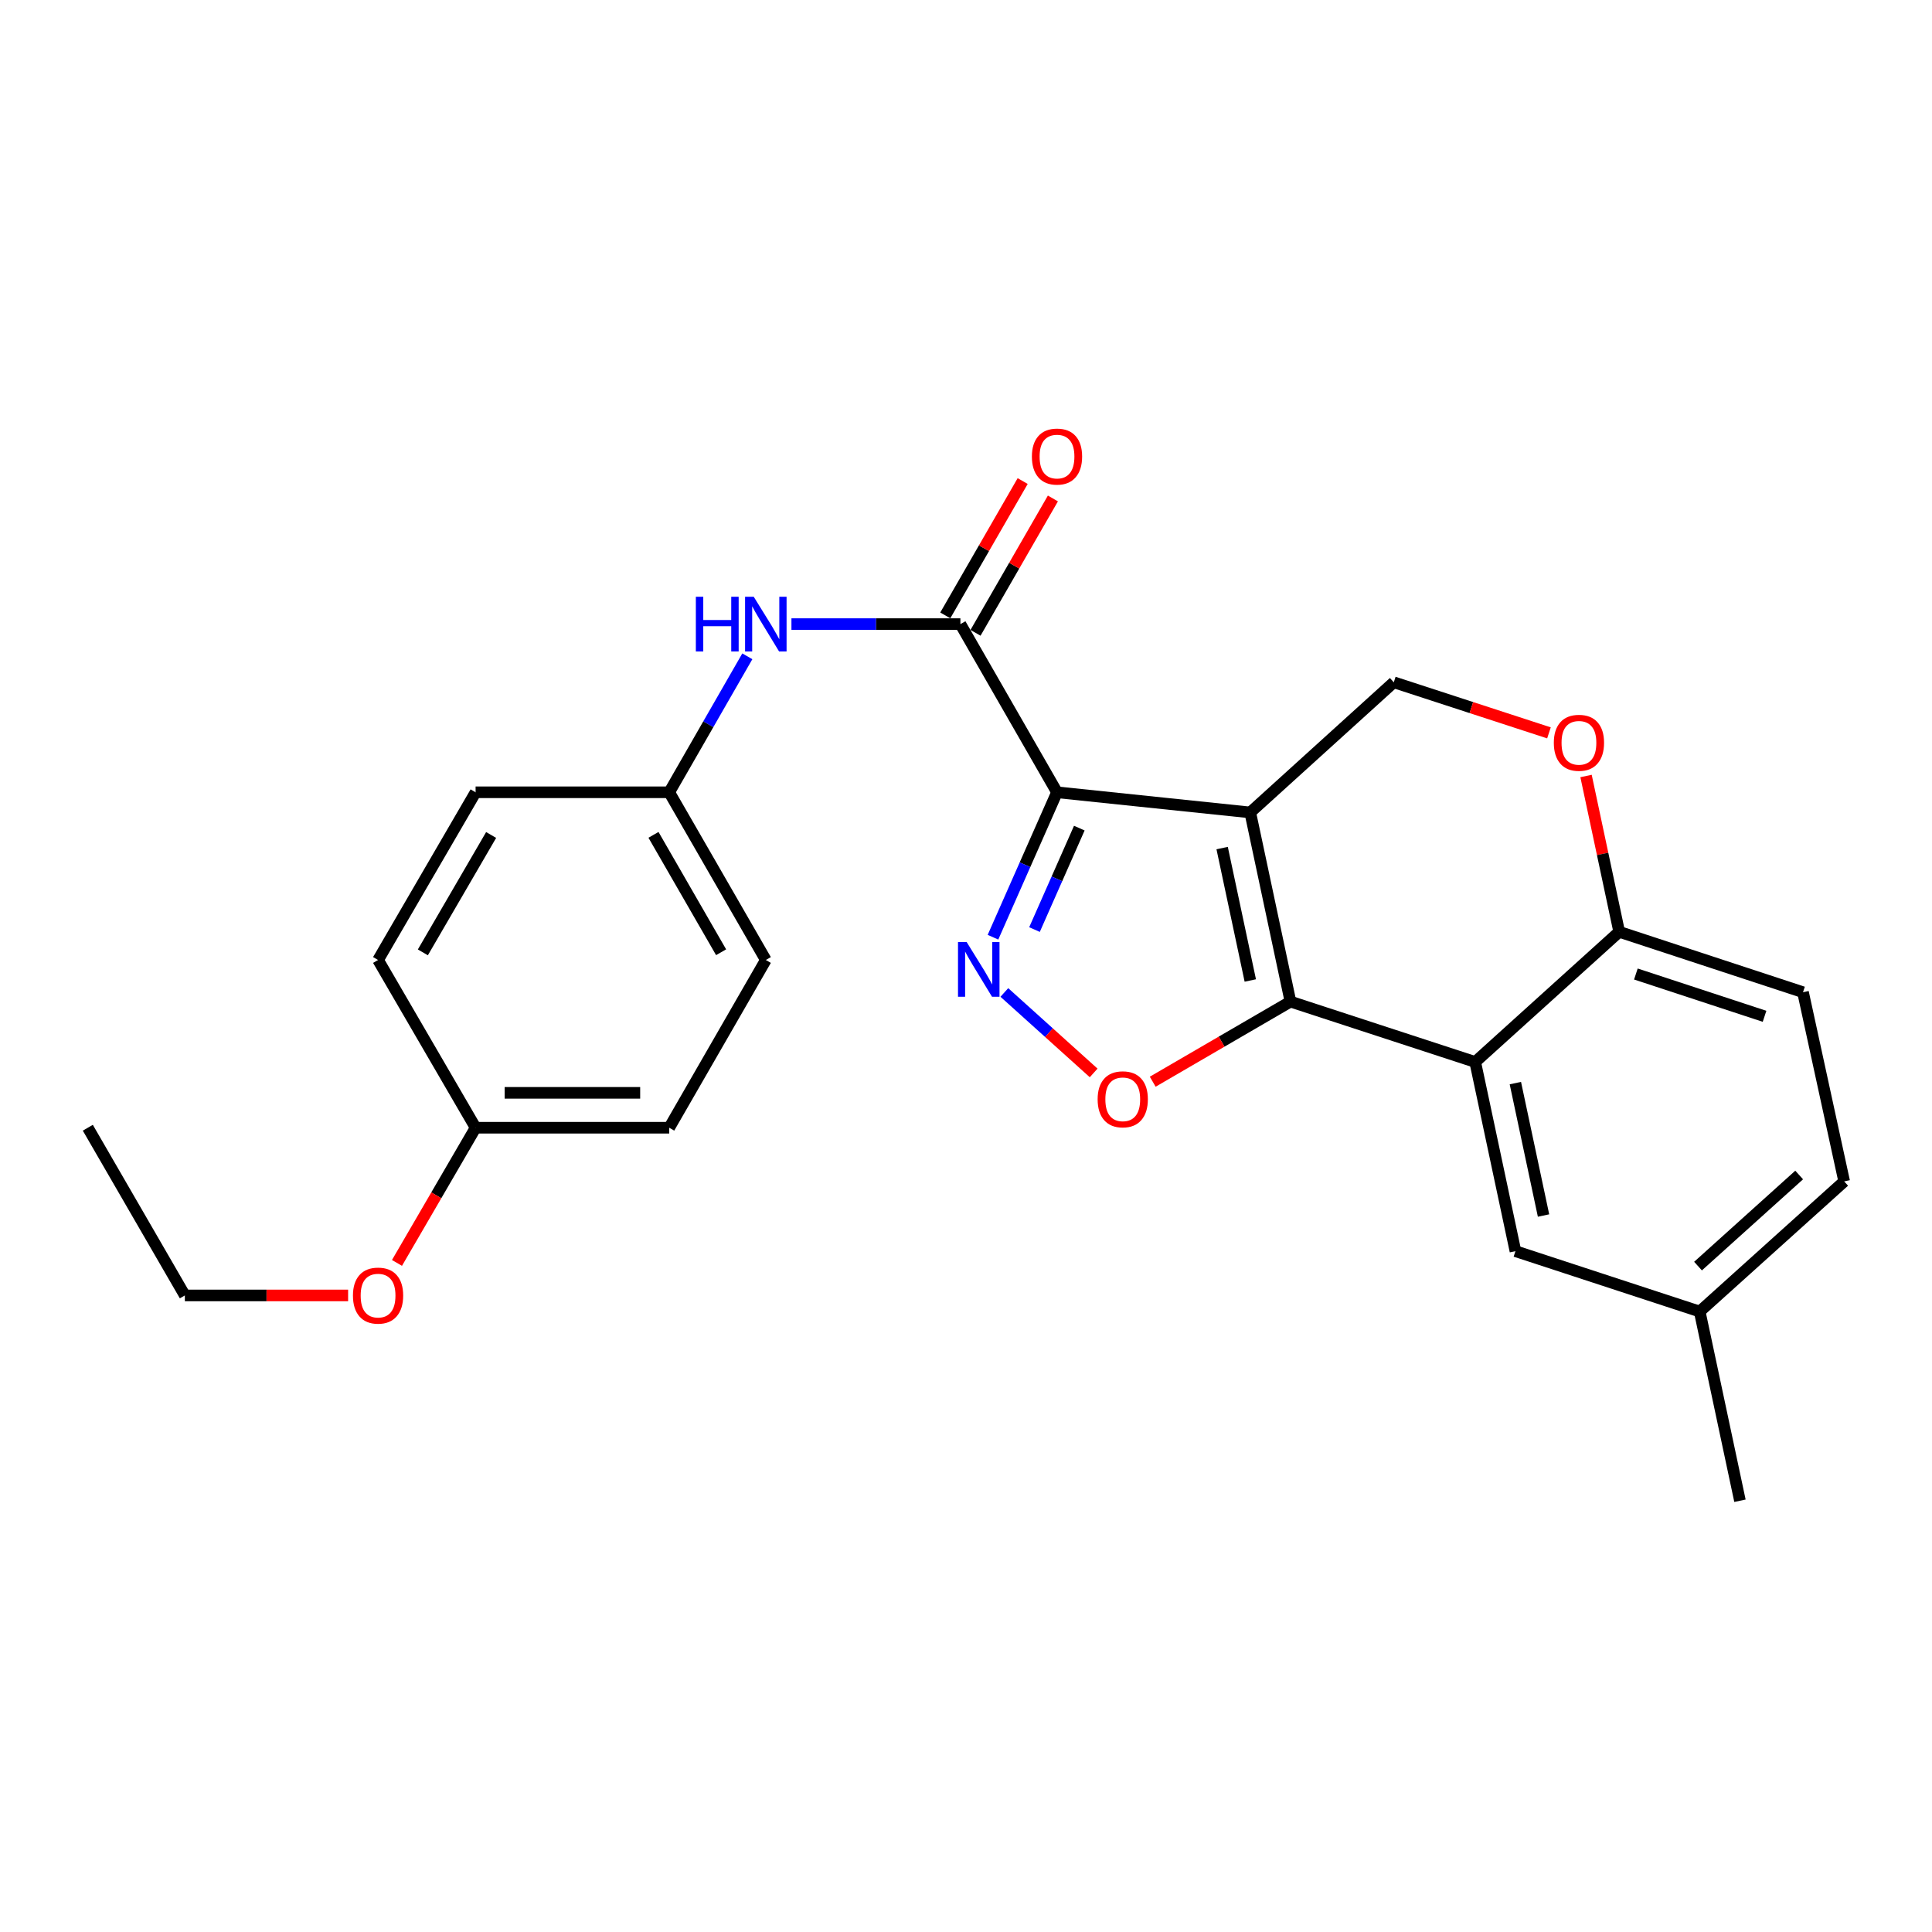 <?xml version='1.0' encoding='iso-8859-1'?>
<svg version='1.1' baseProfile='full'
              xmlns='http://www.w3.org/2000/svg'
                      xmlns:rdkit='http://www.rdkit.org/xml'
                      xmlns:xlink='http://www.w3.org/1999/xlink'
                  xml:space='preserve'
width='1000px' height='1000px' viewBox='0 0 1000 1000'>
<!-- END OF HEADER -->
<rect style='opacity:1.0;fill:#FFFFFF;stroke:none' width='1000' height='1000' x='0' y='0'> </rect>
<path class='bond-0' d='M 647.121,420.518 L 547.104,410.084' style='fill:none;fill-rule:evenodd;stroke:#000000;stroke-width:6px;stroke-linecap:butt;stroke-linejoin:miter;stroke-opacity:1' />
<path class='bond-1' d='M 647.121,420.518 L 667.939,518.428' style='fill:none;fill-rule:evenodd;stroke:#000000;stroke-width:6px;stroke-linecap:butt;stroke-linejoin:miter;stroke-opacity:1' />
<path class='bond-1' d='M 632.579,438.96 L 647.152,507.497' style='fill:none;fill-rule:evenodd;stroke:#000000;stroke-width:6px;stroke-linecap:butt;stroke-linejoin:miter;stroke-opacity:1' />
<path class='bond-6' d='M 647.121,420.518 L 721.424,353.148' style='fill:none;fill-rule:evenodd;stroke:#000000;stroke-width:6px;stroke-linecap:butt;stroke-linejoin:miter;stroke-opacity:1' />
<path class='bond-2' d='M 547.104,410.084 L 530.534,447.591' style='fill:none;fill-rule:evenodd;stroke:#000000;stroke-width:6px;stroke-linecap:butt;stroke-linejoin:miter;stroke-opacity:1' />
<path class='bond-2' d='M 530.534,447.591 L 513.964,485.098' style='fill:none;fill-rule:evenodd;stroke:#0000FF;stroke-width:6px;stroke-linecap:butt;stroke-linejoin:miter;stroke-opacity:1' />
<path class='bond-2' d='M 558.652,428.634 L 547.053,454.889' style='fill:none;fill-rule:evenodd;stroke:#000000;stroke-width:6px;stroke-linecap:butt;stroke-linejoin:miter;stroke-opacity:1' />
<path class='bond-2' d='M 547.053,454.889 L 535.454,481.144' style='fill:none;fill-rule:evenodd;stroke:#0000FF;stroke-width:6px;stroke-linecap:butt;stroke-linejoin:miter;stroke-opacity:1' />
<path class='bond-5' d='M 547.104,410.084 L 497.101,323.04' style='fill:none;fill-rule:evenodd;stroke:#000000;stroke-width:6px;stroke-linecap:butt;stroke-linejoin:miter;stroke-opacity:1' />
<path class='bond-3' d='M 667.939,518.428 L 632.292,539.16' style='fill:none;fill-rule:evenodd;stroke:#000000;stroke-width:6px;stroke-linecap:butt;stroke-linejoin:miter;stroke-opacity:1' />
<path class='bond-3' d='M 632.292,539.16 L 596.646,559.892' style='fill:none;fill-rule:evenodd;stroke:#FF0000;stroke-width:6px;stroke-linecap:butt;stroke-linejoin:miter;stroke-opacity:1' />
<path class='bond-4' d='M 667.939,518.428 L 763.561,549.68' style='fill:none;fill-rule:evenodd;stroke:#000000;stroke-width:6px;stroke-linecap:butt;stroke-linejoin:miter;stroke-opacity:1' />
<path class='bond-25' d='M 519.85,513.699 L 542.961,534.521' style='fill:none;fill-rule:evenodd;stroke:#0000FF;stroke-width:6px;stroke-linecap:butt;stroke-linejoin:miter;stroke-opacity:1' />
<path class='bond-25' d='M 542.961,534.521 L 566.073,555.343' style='fill:none;fill-rule:evenodd;stroke:#FF0000;stroke-width:6px;stroke-linecap:butt;stroke-linejoin:miter;stroke-opacity:1' />
<path class='bond-10' d='M 763.561,549.68 L 784.389,647.6' style='fill:none;fill-rule:evenodd;stroke:#000000;stroke-width:6px;stroke-linecap:butt;stroke-linejoin:miter;stroke-opacity:1' />
<path class='bond-10' d='M 784.349,560.611 L 798.929,629.155' style='fill:none;fill-rule:evenodd;stroke:#000000;stroke-width:6px;stroke-linecap:butt;stroke-linejoin:miter;stroke-opacity:1' />
<path class='bond-26' d='M 763.561,549.68 L 838.095,482.3' style='fill:none;fill-rule:evenodd;stroke:#000000;stroke-width:6px;stroke-linecap:butt;stroke-linejoin:miter;stroke-opacity:1' />
<path class='bond-8' d='M 497.101,323.04 L 453.375,323.04' style='fill:none;fill-rule:evenodd;stroke:#000000;stroke-width:6px;stroke-linecap:butt;stroke-linejoin:miter;stroke-opacity:1' />
<path class='bond-8' d='M 453.375,323.04 L 409.649,323.04' style='fill:none;fill-rule:evenodd;stroke:#0000FF;stroke-width:6px;stroke-linecap:butt;stroke-linejoin:miter;stroke-opacity:1' />
<path class='bond-11' d='M 504.925,327.547 L 524.954,292.777' style='fill:none;fill-rule:evenodd;stroke:#000000;stroke-width:6px;stroke-linecap:butt;stroke-linejoin:miter;stroke-opacity:1' />
<path class='bond-11' d='M 524.954,292.777 L 544.983,258.007' style='fill:none;fill-rule:evenodd;stroke:#FF0000;stroke-width:6px;stroke-linecap:butt;stroke-linejoin:miter;stroke-opacity:1' />
<path class='bond-11' d='M 489.276,318.532 L 509.305,283.763' style='fill:none;fill-rule:evenodd;stroke:#000000;stroke-width:6px;stroke-linecap:butt;stroke-linejoin:miter;stroke-opacity:1' />
<path class='bond-11' d='M 509.305,283.763 L 529.335,248.993' style='fill:none;fill-rule:evenodd;stroke:#FF0000;stroke-width:6px;stroke-linecap:butt;stroke-linejoin:miter;stroke-opacity:1' />
<path class='bond-7' d='M 721.424,353.148 L 761.58,366.239' style='fill:none;fill-rule:evenodd;stroke:#000000;stroke-width:6px;stroke-linecap:butt;stroke-linejoin:miter;stroke-opacity:1' />
<path class='bond-7' d='M 761.58,366.239 L 801.737,379.33' style='fill:none;fill-rule:evenodd;stroke:#FF0000;stroke-width:6px;stroke-linecap:butt;stroke-linejoin:miter;stroke-opacity:1' />
<path class='bond-9' d='M 820.931,401.653 L 829.513,441.976' style='fill:none;fill-rule:evenodd;stroke:#FF0000;stroke-width:6px;stroke-linecap:butt;stroke-linejoin:miter;stroke-opacity:1' />
<path class='bond-9' d='M 829.513,441.976 L 838.095,482.3' style='fill:none;fill-rule:evenodd;stroke:#000000;stroke-width:6px;stroke-linecap:butt;stroke-linejoin:miter;stroke-opacity:1' />
<path class='bond-13' d='M 386.815,339.709 L 366.602,374.897' style='fill:none;fill-rule:evenodd;stroke:#0000FF;stroke-width:6px;stroke-linecap:butt;stroke-linejoin:miter;stroke-opacity:1' />
<path class='bond-13' d='M 366.602,374.897 L 346.388,410.084' style='fill:none;fill-rule:evenodd;stroke:#000000;stroke-width:6px;stroke-linecap:butt;stroke-linejoin:miter;stroke-opacity:1' />
<path class='bond-12' d='M 838.095,482.3 L 933.236,513.572' style='fill:none;fill-rule:evenodd;stroke:#000000;stroke-width:6px;stroke-linecap:butt;stroke-linejoin:miter;stroke-opacity:1' />
<path class='bond-12' d='M 846.727,504.147 L 913.326,526.037' style='fill:none;fill-rule:evenodd;stroke:#000000;stroke-width:6px;stroke-linecap:butt;stroke-linejoin:miter;stroke-opacity:1' />
<path class='bond-14' d='M 784.389,647.6 L 879.761,678.852' style='fill:none;fill-rule:evenodd;stroke:#000000;stroke-width:6px;stroke-linecap:butt;stroke-linejoin:miter;stroke-opacity:1' />
<path class='bond-16' d='M 933.236,513.572 L 954.545,611.492' style='fill:none;fill-rule:evenodd;stroke:#000000;stroke-width:6px;stroke-linecap:butt;stroke-linejoin:miter;stroke-opacity:1' />
<path class='bond-17' d='M 346.388,410.084 L 246.17,410.084' style='fill:none;fill-rule:evenodd;stroke:#000000;stroke-width:6px;stroke-linecap:butt;stroke-linejoin:miter;stroke-opacity:1' />
<path class='bond-18' d='M 346.388,410.084 L 396.391,496.888' style='fill:none;fill-rule:evenodd;stroke:#000000;stroke-width:6px;stroke-linecap:butt;stroke-linejoin:miter;stroke-opacity:1' />
<path class='bond-18' d='M 338.24,432.119 L 373.243,492.881' style='fill:none;fill-rule:evenodd;stroke:#000000;stroke-width:6px;stroke-linecap:butt;stroke-linejoin:miter;stroke-opacity:1' />
<path class='bond-22' d='M 879.761,678.852 L 900.599,776.782' style='fill:none;fill-rule:evenodd;stroke:#000000;stroke-width:6px;stroke-linecap:butt;stroke-linejoin:miter;stroke-opacity:1' />
<path class='bond-27' d='M 879.761,678.852 L 954.545,611.492' style='fill:none;fill-rule:evenodd;stroke:#000000;stroke-width:6px;stroke-linecap:butt;stroke-linejoin:miter;stroke-opacity:1' />
<path class='bond-27' d='M 878.893,655.33 L 931.242,608.178' style='fill:none;fill-rule:evenodd;stroke:#000000;stroke-width:6px;stroke-linecap:butt;stroke-linejoin:miter;stroke-opacity:1' />
<path class='bond-15' d='M 246.17,583.711 L 346.388,583.711' style='fill:none;fill-rule:evenodd;stroke:#000000;stroke-width:6px;stroke-linecap:butt;stroke-linejoin:miter;stroke-opacity:1' />
<path class='bond-15' d='M 261.203,565.652 L 331.355,565.652' style='fill:none;fill-rule:evenodd;stroke:#000000;stroke-width:6px;stroke-linecap:butt;stroke-linejoin:miter;stroke-opacity:1' />
<path class='bond-21' d='M 246.17,583.711 L 225.822,618.698' style='fill:none;fill-rule:evenodd;stroke:#000000;stroke-width:6px;stroke-linecap:butt;stroke-linejoin:miter;stroke-opacity:1' />
<path class='bond-21' d='M 225.822,618.698 L 205.474,653.685' style='fill:none;fill-rule:evenodd;stroke:#FF0000;stroke-width:6px;stroke-linecap:butt;stroke-linejoin:miter;stroke-opacity:1' />
<path class='bond-28' d='M 246.17,583.711 L 195.686,496.888' style='fill:none;fill-rule:evenodd;stroke:#000000;stroke-width:6px;stroke-linecap:butt;stroke-linejoin:miter;stroke-opacity:1' />
<path class='bond-20' d='M 246.17,410.084 L 195.686,496.888' style='fill:none;fill-rule:evenodd;stroke:#000000;stroke-width:6px;stroke-linecap:butt;stroke-linejoin:miter;stroke-opacity:1' />
<path class='bond-20' d='M 254.209,432.184 L 218.869,492.946' style='fill:none;fill-rule:evenodd;stroke:#000000;stroke-width:6px;stroke-linecap:butt;stroke-linejoin:miter;stroke-opacity:1' />
<path class='bond-19' d='M 396.391,496.888 L 346.388,583.711' style='fill:none;fill-rule:evenodd;stroke:#000000;stroke-width:6px;stroke-linecap:butt;stroke-linejoin:miter;stroke-opacity:1' />
<path class='bond-23' d='M 180.185,670.515 L 137.932,670.515' style='fill:none;fill-rule:evenodd;stroke:#FF0000;stroke-width:6px;stroke-linecap:butt;stroke-linejoin:miter;stroke-opacity:1' />
<path class='bond-23' d='M 137.932,670.515 L 95.679,670.515' style='fill:none;fill-rule:evenodd;stroke:#000000;stroke-width:6px;stroke-linecap:butt;stroke-linejoin:miter;stroke-opacity:1' />
<path class='bond-24' d='M 95.679,670.515 L 45.455,583.711' style='fill:none;fill-rule:evenodd;stroke:#000000;stroke-width:6px;stroke-linecap:butt;stroke-linejoin:miter;stroke-opacity:1' />
<path  class='atom-3' d='M 500.342 487.604
L 509.622 502.604
Q 510.542 504.084, 512.022 506.764
Q 513.502 509.444, 513.582 509.604
L 513.582 487.604
L 517.342 487.604
L 517.342 515.924
L 513.462 515.924
L 503.502 499.524
Q 502.342 497.604, 501.102 495.404
Q 499.902 493.204, 499.542 492.524
L 499.542 515.924
L 495.862 515.924
L 495.862 487.604
L 500.342 487.604
' fill='#0000FF'/>
<path  class='atom-4' d='M 568.135 568.993
Q 568.135 562.193, 571.495 558.393
Q 574.855 554.593, 581.135 554.593
Q 587.415 554.593, 590.775 558.393
Q 594.135 562.193, 594.135 568.993
Q 594.135 575.873, 590.735 579.793
Q 587.335 583.673, 581.135 583.673
Q 574.895 583.673, 571.495 579.793
Q 568.135 575.913, 568.135 568.993
M 581.135 580.473
Q 585.455 580.473, 587.775 577.593
Q 590.135 574.673, 590.135 568.993
Q 590.135 563.433, 587.775 560.633
Q 585.455 557.793, 581.135 557.793
Q 576.815 557.793, 574.455 560.593
Q 572.135 563.393, 572.135 568.993
Q 572.135 574.713, 574.455 577.593
Q 576.815 580.473, 581.135 580.473
' fill='#FF0000'/>
<path  class='atom-8' d='M 804.257 384.47
Q 804.257 377.67, 807.617 373.87
Q 810.977 370.07, 817.257 370.07
Q 823.537 370.07, 826.897 373.87
Q 830.257 377.67, 830.257 384.47
Q 830.257 391.35, 826.857 395.27
Q 823.457 399.15, 817.257 399.15
Q 811.017 399.15, 807.617 395.27
Q 804.257 391.39, 804.257 384.47
M 817.257 395.95
Q 821.577 395.95, 823.897 393.07
Q 826.257 390.15, 826.257 384.47
Q 826.257 378.91, 823.897 376.11
Q 821.577 373.27, 817.257 373.27
Q 812.937 373.27, 810.577 376.07
Q 808.257 378.87, 808.257 384.47
Q 808.257 390.19, 810.577 393.07
Q 812.937 395.95, 817.257 395.95
' fill='#FF0000'/>
<path  class='atom-9' d='M 360.171 308.88
L 364.011 308.88
L 364.011 320.92
L 378.491 320.92
L 378.491 308.88
L 382.331 308.88
L 382.331 337.2
L 378.491 337.2
L 378.491 324.12
L 364.011 324.12
L 364.011 337.2
L 360.171 337.2
L 360.171 308.88
' fill='#0000FF'/>
<path  class='atom-9' d='M 390.131 308.88
L 399.411 323.88
Q 400.331 325.36, 401.811 328.04
Q 403.291 330.72, 403.371 330.88
L 403.371 308.88
L 407.131 308.88
L 407.131 337.2
L 403.251 337.2
L 393.291 320.8
Q 392.131 318.88, 390.891 316.68
Q 389.691 314.48, 389.331 313.8
L 389.331 337.2
L 385.651 337.2
L 385.651 308.88
L 390.131 308.88
' fill='#0000FF'/>
<path  class='atom-12' d='M 534.104 236.316
Q 534.104 229.516, 537.464 225.716
Q 540.824 221.916, 547.104 221.916
Q 553.384 221.916, 556.744 225.716
Q 560.104 229.516, 560.104 236.316
Q 560.104 243.196, 556.704 247.116
Q 553.304 250.996, 547.104 250.996
Q 540.864 250.996, 537.464 247.116
Q 534.104 243.236, 534.104 236.316
M 547.104 247.796
Q 551.424 247.796, 553.744 244.916
Q 556.104 241.996, 556.104 236.316
Q 556.104 230.756, 553.744 227.956
Q 551.424 225.116, 547.104 225.116
Q 542.784 225.116, 540.424 227.916
Q 538.104 230.716, 538.104 236.316
Q 538.104 242.036, 540.424 244.916
Q 542.784 247.796, 547.104 247.796
' fill='#FF0000'/>
<path  class='atom-22' d='M 182.686 670.595
Q 182.686 663.795, 186.046 659.995
Q 189.406 656.195, 195.686 656.195
Q 201.966 656.195, 205.326 659.995
Q 208.686 663.795, 208.686 670.595
Q 208.686 677.475, 205.286 681.395
Q 201.886 685.275, 195.686 685.275
Q 189.446 685.275, 186.046 681.395
Q 182.686 677.515, 182.686 670.595
M 195.686 682.075
Q 200.006 682.075, 202.326 679.195
Q 204.686 676.275, 204.686 670.595
Q 204.686 665.035, 202.326 662.235
Q 200.006 659.395, 195.686 659.395
Q 191.366 659.395, 189.006 662.195
Q 186.686 664.995, 186.686 670.595
Q 186.686 676.315, 189.006 679.195
Q 191.366 682.075, 195.686 682.075
' fill='#FF0000'/>
</svg>

